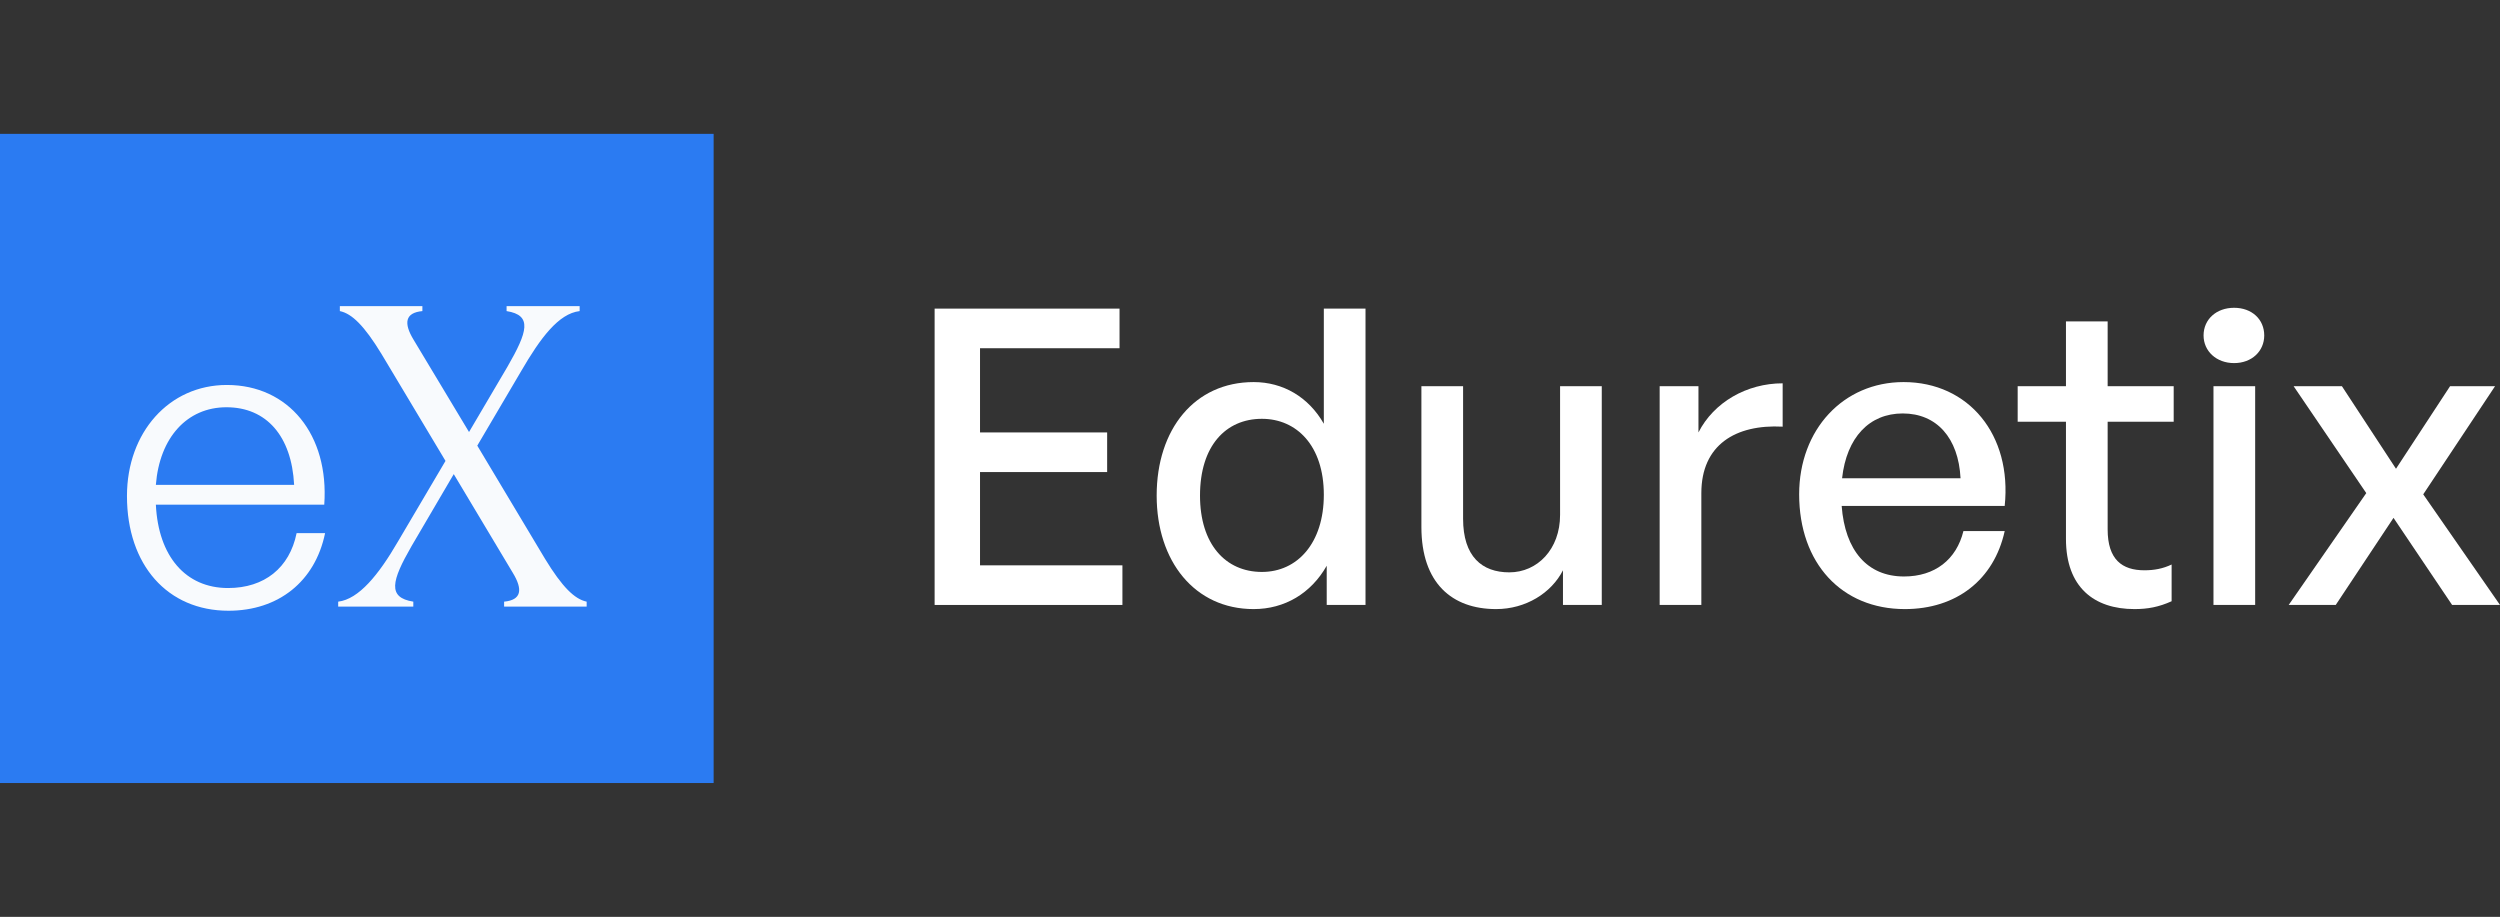 <svg width="818" height="300" viewBox="0 0 818 300" fill="none" xmlns="http://www.w3.org/2000/svg">
<rect x="0" y="0" width="818" height="300" fill="#333333" stroke="none"/>
<rect width="233.499" height="212.409" transform="translate(0 43.796)" fill="#2B7BF2"/>
<path d="M74.766 199.833C54.779 199.833 41.544 184.843 41.544 162.29C41.544 141.492 55.319 125.962 74.226 125.962C94.483 125.962 107.718 142.303 106.098 165.126H50.998C51.808 182.007 60.721 192.405 74.631 192.405C86.516 192.405 94.754 185.788 97.049 174.444H106.368C103.126 190.245 91.107 199.833 74.766 199.833ZM74.091 133.254C61.261 133.254 52.213 143.113 50.998 158.643H96.239C95.429 142.708 87.191 133.254 74.091 133.254Z" fill="#F8FAFD"/>
<path d="M156.166 145.814L178.314 182.817C183.986 192.135 188.037 196.052 191.954 196.862V198.483H164.944V196.862C170.616 196.322 171.156 192.946 167.78 187.409L148.468 155.132L134.693 178.631C128.076 190.11 126.726 195.512 135.234 196.862V198.483H110.655V196.862C117.407 196.052 123.89 188.084 130.237 177.145L145.767 150.811L124.835 115.833C119.163 106.515 115.111 102.598 111.195 101.788V100.167H138.205V101.788C132.533 102.328 131.992 105.704 135.369 111.241L153.465 141.357L166.025 120.02C172.642 108.54 174.263 103.139 165.754 101.788V100.167H189.658V101.788C182.771 102.598 176.828 110.566 170.481 121.505L156.166 145.814Z" fill="#F8FAFD"/>
<path d="M367.255 184.978V197.942H305.808V100.978H366.31V113.942H320.663V141.492H362.258V154.457H320.663V184.978H367.255Z" fill="white"/>
<path d="M378.462 162.155C378.462 140.412 390.886 125.016 410.198 125.016C419.787 125.016 428.16 129.878 433.157 138.656V100.978H446.796V197.942H434.102V185.113C428.97 194.161 420.327 199.293 410.198 199.293C390.886 199.293 378.462 183.627 378.462 162.155ZM392.642 162.155C392.642 178.09 401.015 187.138 412.899 187.138C424.513 187.138 433.157 177.685 433.157 161.884C433.157 145.814 424.243 137.036 412.899 137.036C401.015 137.036 392.642 145.949 392.642 162.155Z" fill="white"/>
<path d="M510.458 168.502V126.367H524.098V197.942H511.403V186.598C507.622 194.026 499.249 199.293 489.525 199.293C475.075 199.293 465.082 190.785 465.082 172.418V126.367H478.722V169.717C478.722 182.142 484.934 187.273 493.847 187.273C503.03 187.273 510.458 179.711 510.458 168.502Z" fill="white"/>
<path d="M556.68 161.344V197.942H543.04V126.367H555.735V141.492C560.732 131.634 571.536 125.421 583.285 125.421V139.601C567.889 138.791 556.68 145.544 556.68 161.344Z" fill="white"/>
<path d="M623.256 199.293C602.594 199.293 588.684 184.302 588.684 161.749C588.684 140.547 603.134 125.016 622.851 125.016C644.188 125.016 658.369 142.302 655.938 165.531H602.594C603.674 180.116 610.967 188.624 622.986 188.624C633.115 188.624 640.137 183.087 642.433 173.769H655.938C652.426 189.704 640.137 199.293 623.256 199.293ZM622.581 135.28C611.642 135.28 604.214 143.113 602.729 156.482H641.488C640.812 143.248 633.655 135.28 622.581 135.28Z" fill="white"/>
<path d="M710.555 184.708V196.727C706.369 198.618 702.722 199.293 698.401 199.293C685.166 199.293 675.983 192.135 675.983 176.335V137.981H660.182V126.367H675.983V105.164H689.623V126.367H711.23V137.981H689.623V173.228C689.623 183.087 694.349 186.598 701.642 186.598C704.883 186.598 707.719 186.058 710.555 184.708Z" fill="white"/>
<path d="M740.859 109.756C740.859 114.888 736.807 118.804 731 118.804C725.193 118.804 721.007 114.888 721.007 109.756C721.007 104.489 725.193 100.708 731 100.708C736.807 100.708 740.859 104.489 740.859 109.756ZM737.888 197.942H724.248V126.367H737.888V197.942Z" fill="white"/>
<path d="M764.251 197.942H748.855L774.244 161.344L750.476 126.367H766.276L783.968 153.376L801.659 126.367H816.379L792.881 161.749L818 197.942H802.334L783.157 169.447L764.251 197.942Z" fill="white"/>
</svg>
